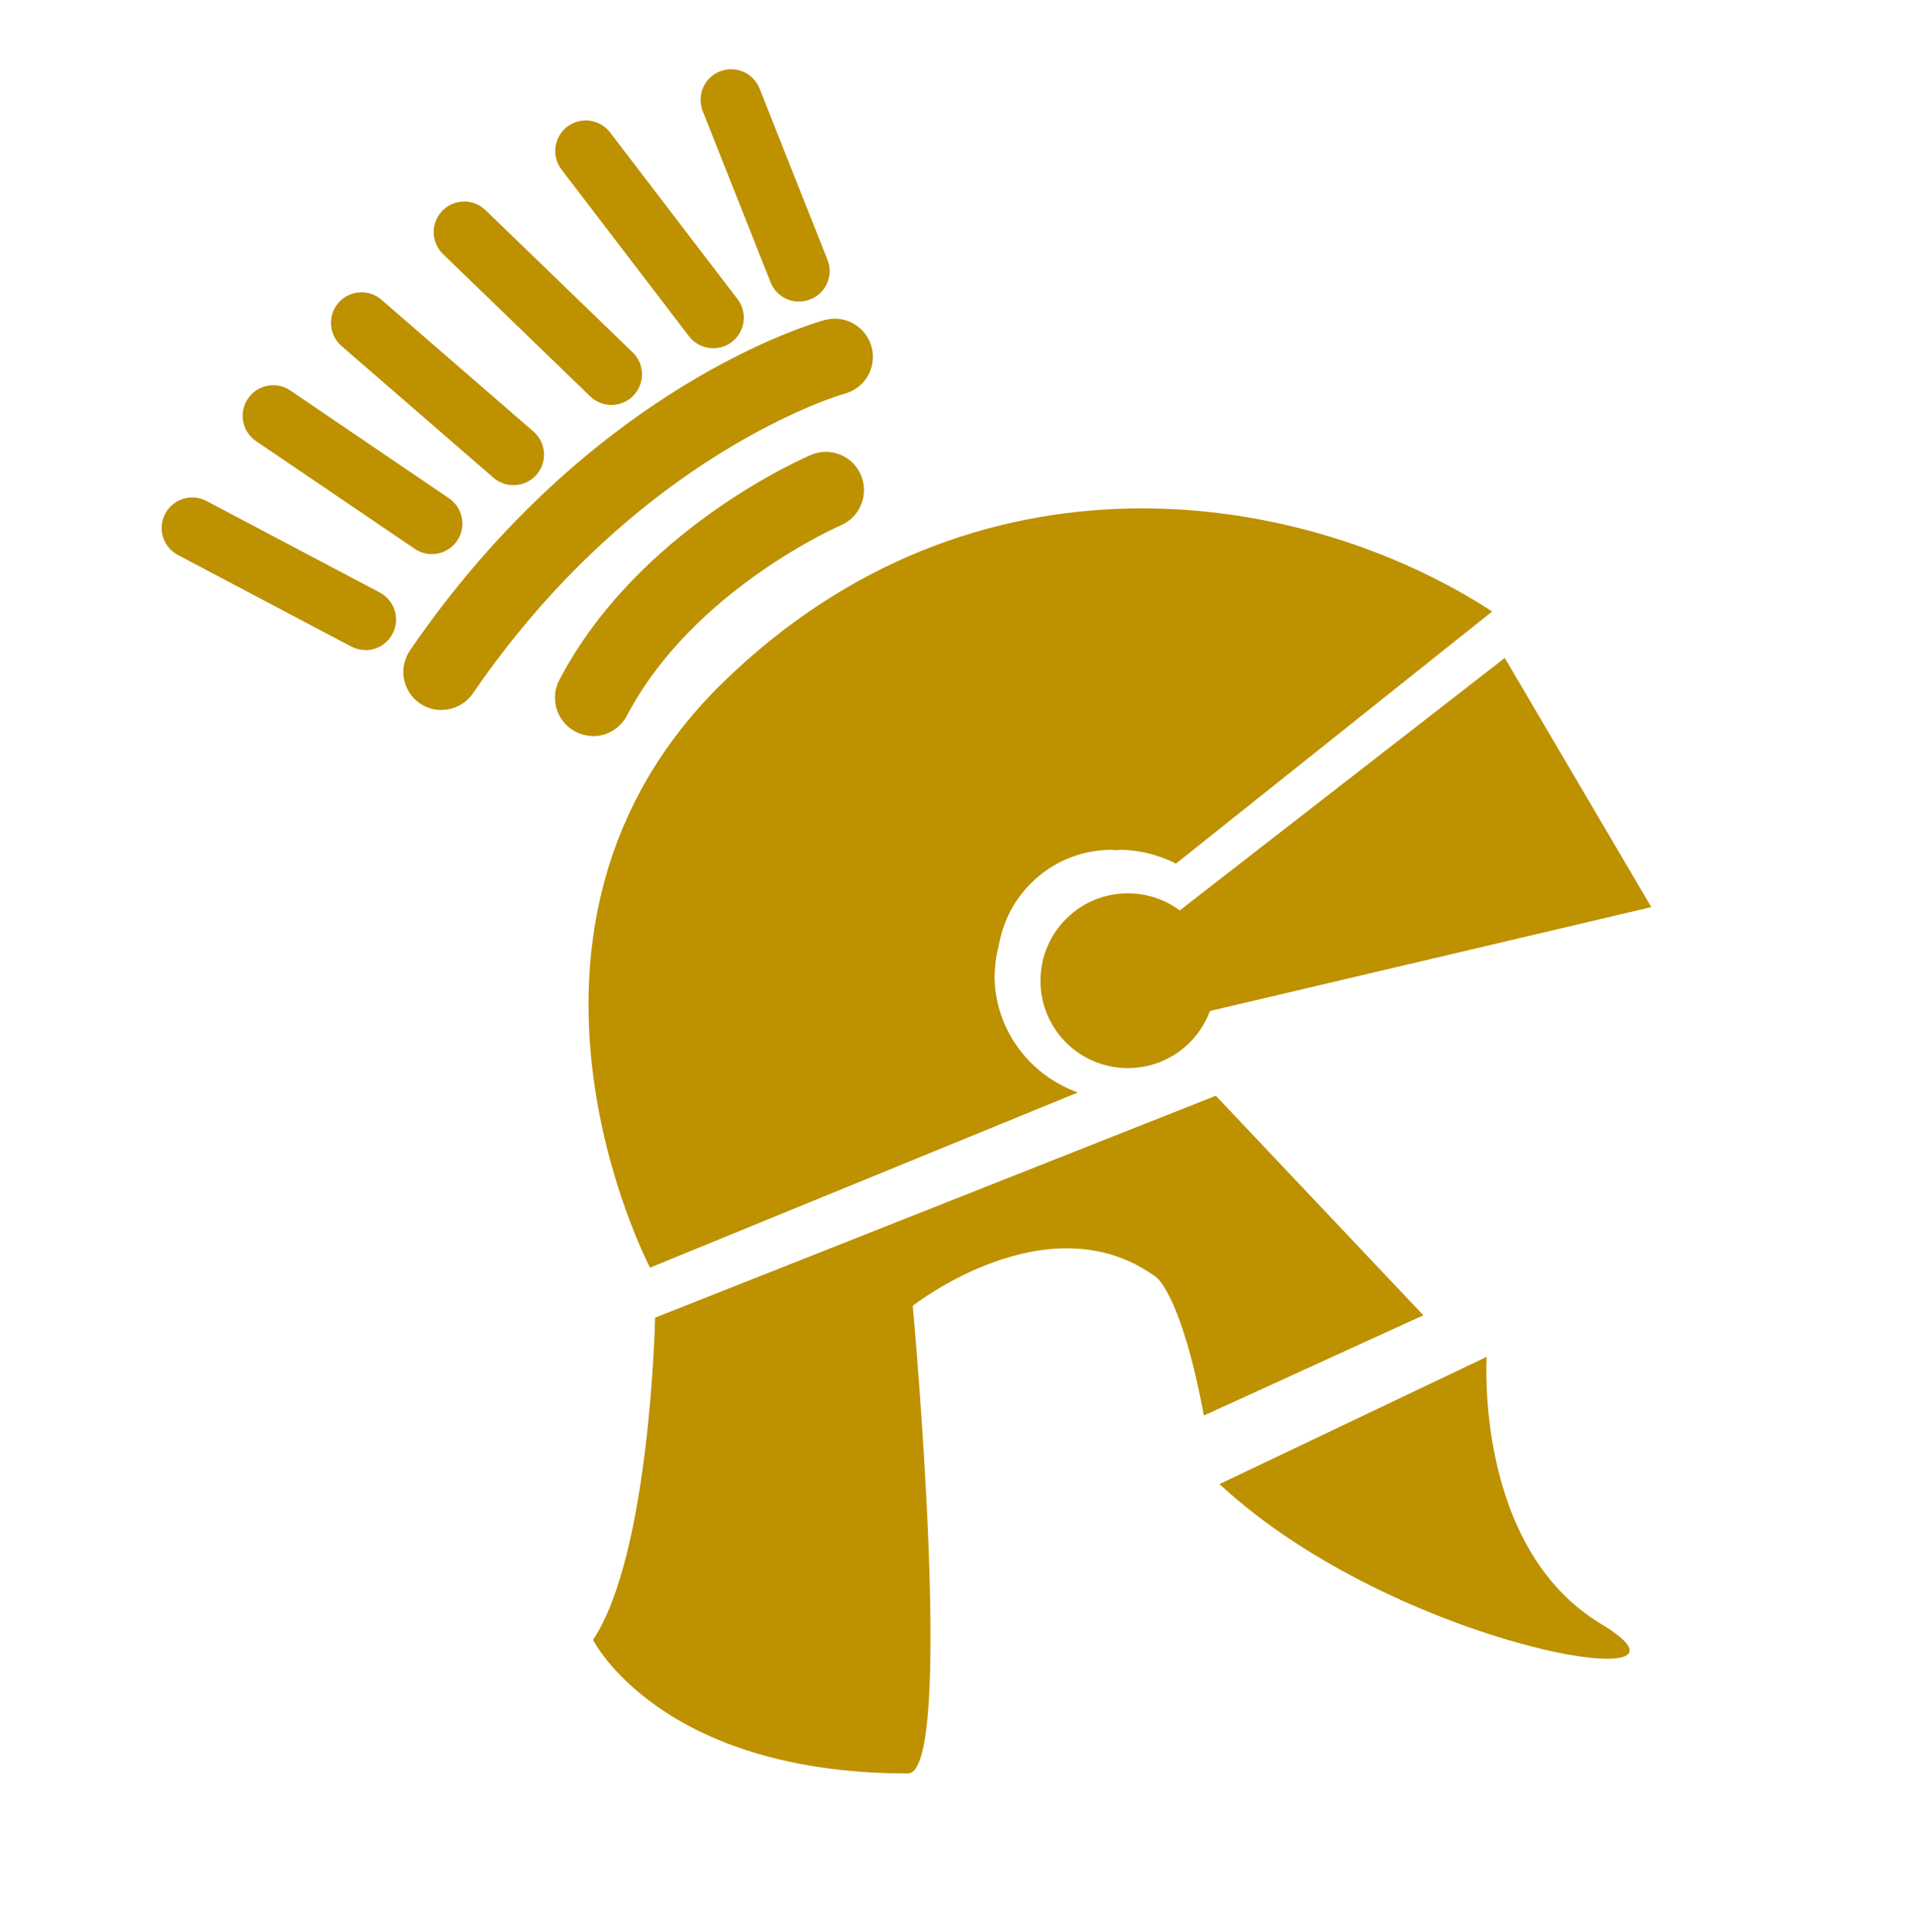 <?xml version="1.0" encoding="UTF-8"?>
<svg id="Ebene_1" data-name="Ebene 1" xmlns="http://www.w3.org/2000/svg" viewBox="0 0 147.69 148.83">
  <defs>
    <style>
      .cls-1 {
        fill: #bd9100;
      }
    </style>
  </defs>
  <path class="cls-1" d="M50.47,101.5s-.37,18.19-4.78,24.81c0,0,5.13,10.29,24.26,10.29,3.68,0,.37-36.02.37-36.02,0,0,10.48-8.27,18.75-2.21,0,0,1.93,1.28,3.68,10.66l16.91-7.72-15.99-16.91-43.19,17.09Z"/>
  <path class="cls-1" d="M93.63,75.54c0,3.72-3.01,6.73-6.74,6.73s-6.73-3.01-6.73-6.73,3.01-6.73,6.73-6.73,6.74,3.01,6.74,6.73"/>
  <polygon class="cls-1" points="90.46 70.46 115.93 50.68 127.22 69.87 91.99 78.16 90.46 70.46"/>
  <path class="cls-1" d="M45.69,56.69c-.46,0-.93-.11-1.36-.34-1.44-.76-1.99-2.53-1.24-3.97,6.07-11.59,18.85-17.11,19.39-17.34,1.5-.64,3.22.06,3.85,1.56s-.06,3.22-1.55,3.86c-.11.05-11.4,4.97-16.48,14.66-.53,1-1.55,1.58-2.61,1.58"/>
  <path class="cls-1" d="M34.01,54.69c-.57,0-1.15-.17-1.66-.51-1.34-.92-1.68-2.75-.76-4.09,13.98-20.4,31.22-25.24,31.95-25.44,1.58-.43,3.18.51,3.61,2.07.42,1.57-.5,3.18-2.07,3.6-.16.04-15.96,4.57-28.64,23.08-.57.83-1.49,1.28-2.43,1.28"/>
  <path class="cls-1" d="M33.27,42.68c-.46,0-.91-.13-1.32-.41l-12.22-8.29c-1.08-.73-1.36-2.2-.63-3.27.73-1.08,2.19-1.36,3.27-.63l12.22,8.3c1.07.73,1.36,2.19.63,3.27-.46.67-1.2,1.03-1.95,1.03"/>
  <path class="cls-1" d="M28.16,50.07c-.37,0-.75-.09-1.1-.27l-13.35-7.05c-1.15-.61-1.59-2.03-.98-3.18.61-1.15,2.03-1.59,3.18-.98l13.35,7.05c1.15.61,1.59,2.03.98,3.18-.42.8-1.24,1.26-2.08,1.26"/>
  <path class="cls-1" d="M39.56,37.37c-.55,0-1.1-.19-1.54-.57l-11.71-10.15c-.98-.85-1.09-2.34-.24-3.32.85-.98,2.34-1.09,3.32-.24l11.71,10.15c.98.85,1.09,2.34.24,3.32-.46.54-1.12.81-1.78.81"/>
  <path class="cls-1" d="M47.1,31.19c-.59,0-1.18-.22-1.63-.66l-11.34-10.96c-.93-.9-.96-2.39-.06-3.33.9-.93,2.39-.96,3.33-.06l11.34,10.96c.94.9.96,2.39.06,3.33-.46.48-1.08.72-1.69.72"/>
  <path class="cls-1" d="M54.95,26.82c-.71,0-1.41-.32-1.87-.92l-9.82-12.84c-.79-1.03-.59-2.51.44-3.3,1.03-.79,2.51-.59,3.3.44l9.82,12.84c.79,1.03.59,2.51-.44,3.3-.43.33-.93.48-1.43.48"/>
  <path class="cls-1" d="M61.56,23.23c-.94,0-1.82-.56-2.19-1.48l-5.23-13.19c-.48-1.21.11-2.58,1.32-3.06,1.21-.48,2.58.11,3.06,1.32l5.23,13.19c.48,1.21-.11,2.58-1.32,3.05-.29.11-.58.17-.87.17"/>
  <path class="cls-1" d="M93.96,114.31l20.58-9.8s-.98,14.7,8.82,20.58c9.8,5.88-15.68,1.96-29.41-10.78"/>
  <path class="cls-1" d="M76.64,75.1c0-.84.14-1.65.34-2.42.76-4.11,4.34-7.22,8.66-7.22.12,0,.24.02.37.03.09,0,.18-.03.27-.03,1.56,0,3.02.41,4.32,1.06l24.36-19.42c-14.7-9.56-39.88-13.41-59.24,5.45-19.41,18.92-5.64,45.09-5.64,45.09l32.96-13.49c-3.73-1.34-6.42-4.86-6.42-9.05"/>
</svg>